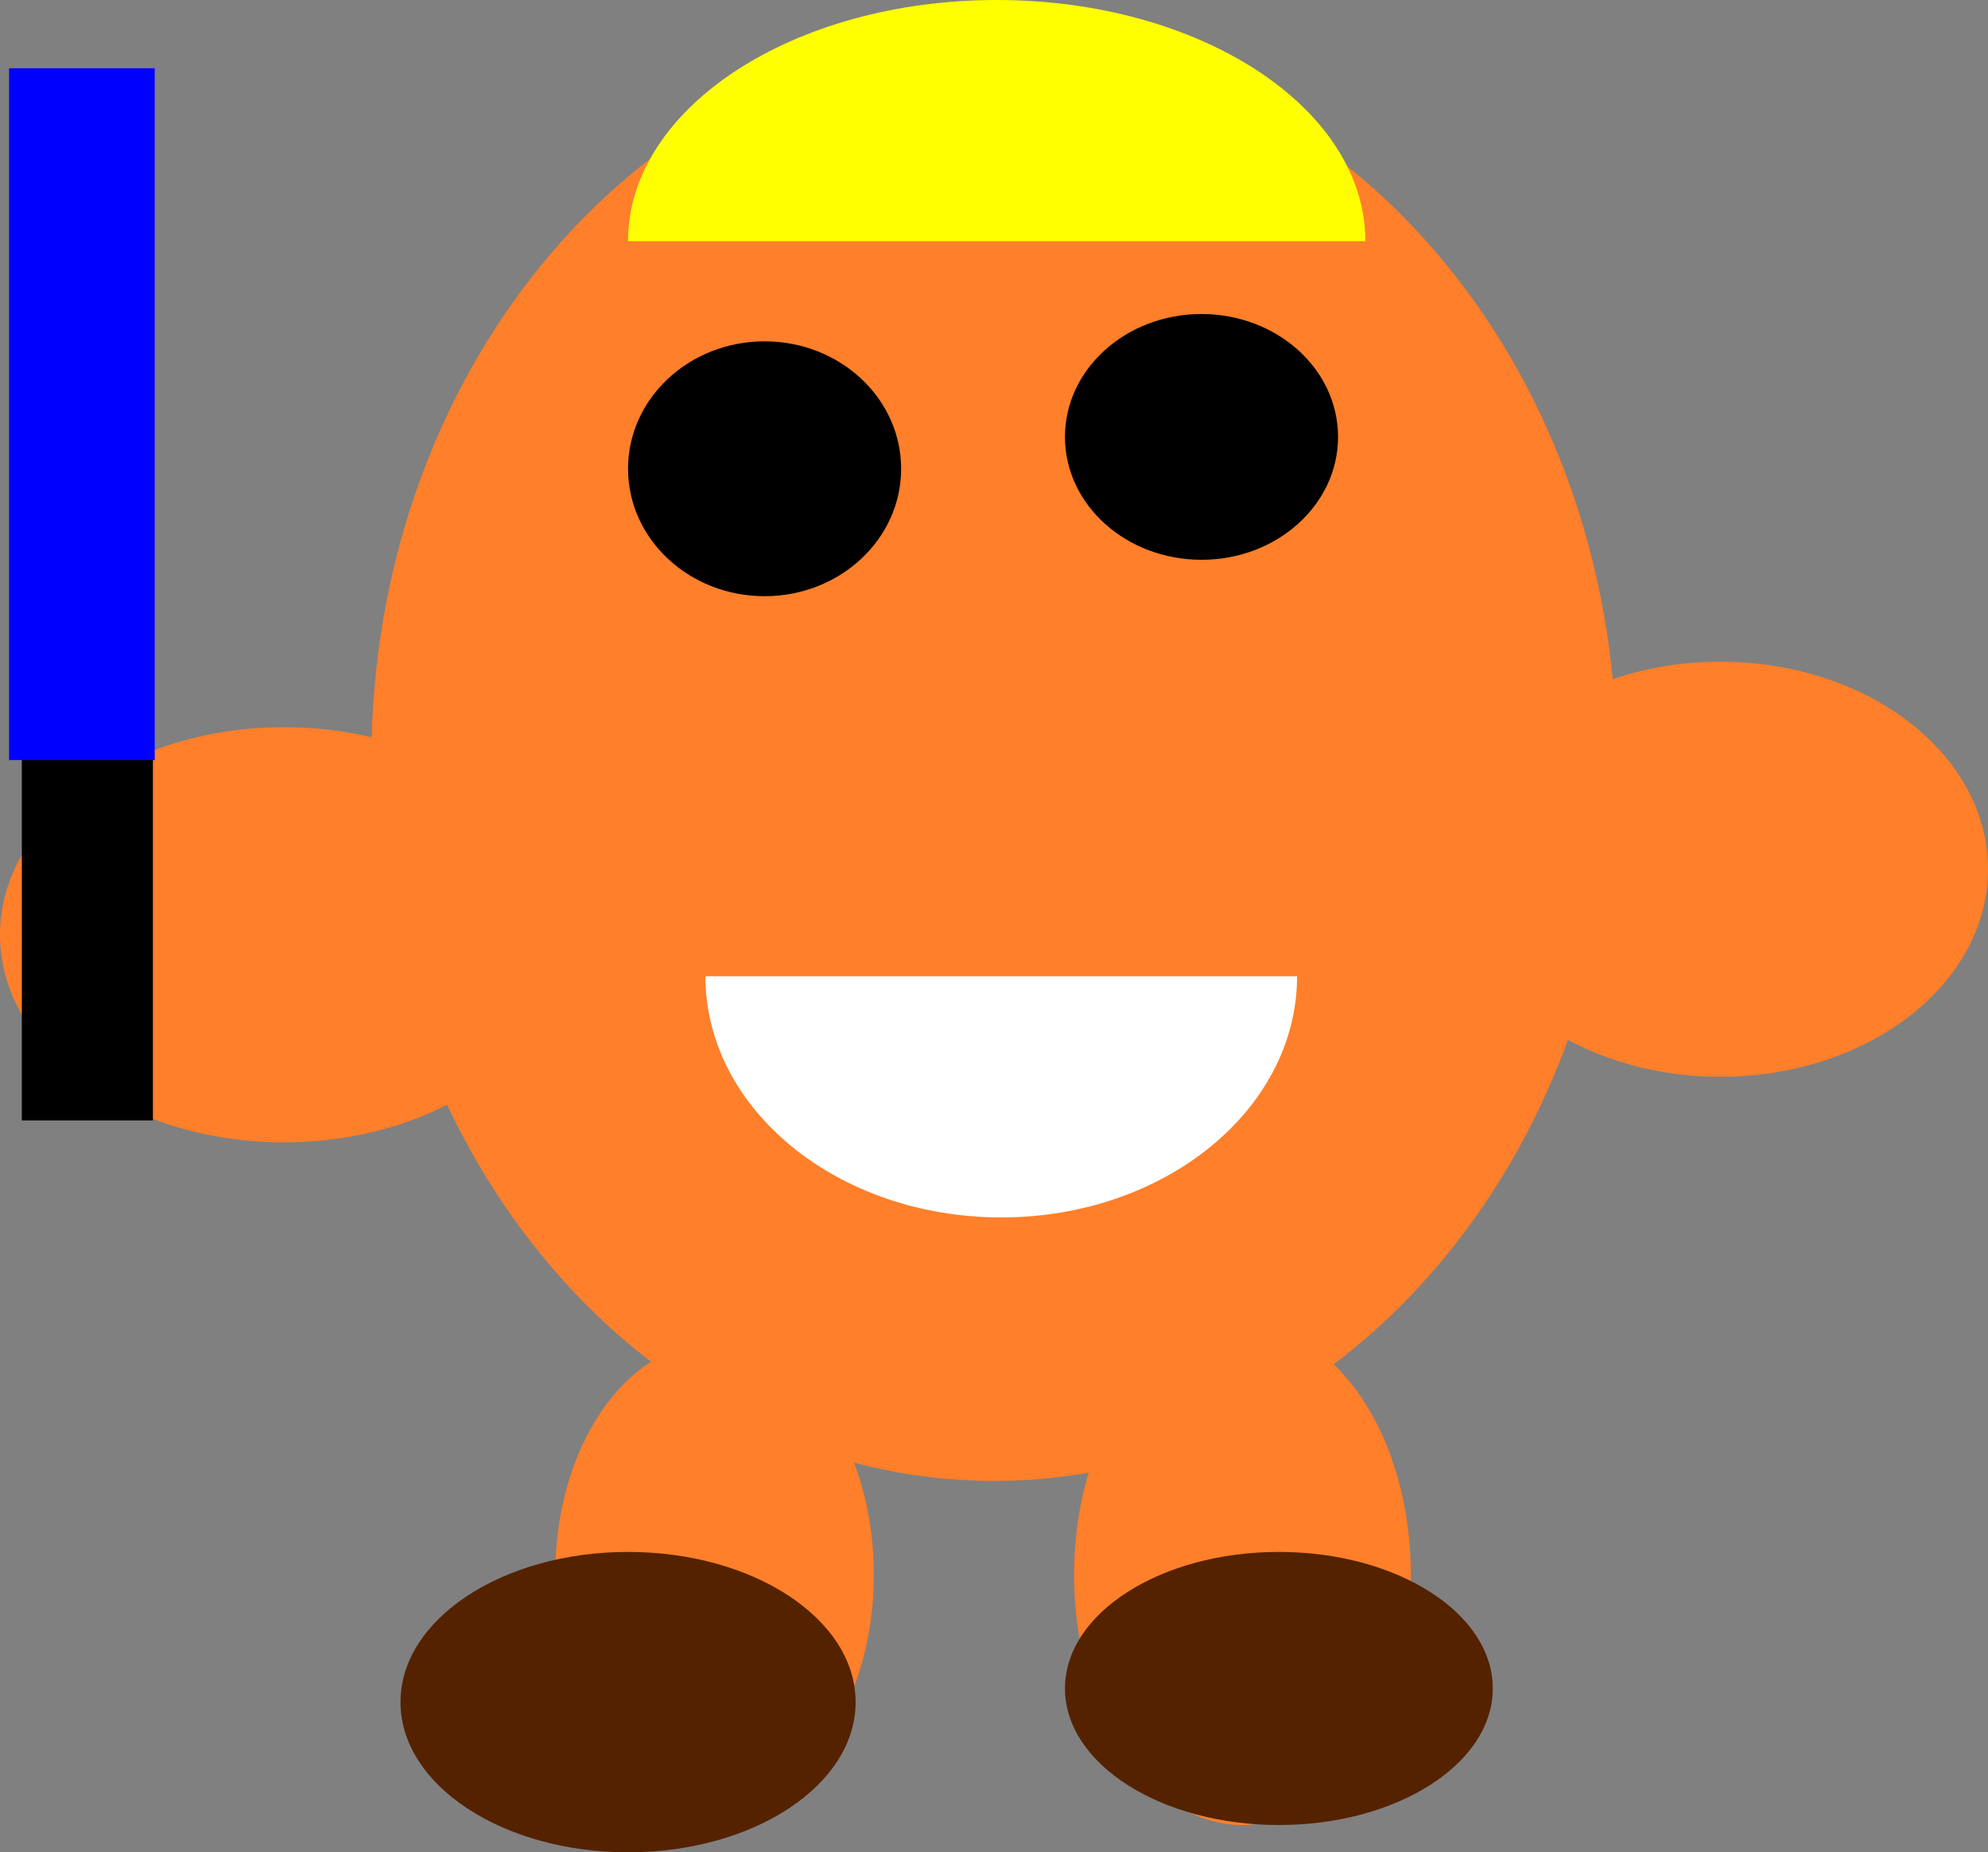 <?xml version="1.0" encoding="UTF-8" standalone="no"?>
<!-- Created with Inkscape (http://www.inkscape.org/) -->

<svg
   xmlns:dc="http://purl.org/dc/elements/1.1/"
   xmlns:cc="http://creativecommons.org/ns#"
   xmlns:rdf="http://www.w3.org/1999/02/22-rdf-syntax-ns#"
   xmlns:svg="http://www.w3.org/2000/svg"
   xmlns="http://www.w3.org/2000/svg"
   xmlns:sodipodi="http://sodipodi.sourceforge.net/DTD/sodipodi-0.dtd"
   xmlns:inkscape="http://www.inkscape.org/namespaces/inkscape"
   width="520"
   height="484.515"
   id="svg2"
   version="1.1"
   inkscape:version="0.47 r22583"
   sodipodi:docname="lukeskywalker.svg">
  <rect width="100%" height="100%" fill="#808080" stroke="none"/>
  <defs
     id="defs4">
    <inkscape:perspective
       sodipodi:type="inkscape:persp3d"
       inkscape:vp_x="0 : 526.18109 : 1"
       inkscape:vp_y="0 : 1000 : 0"
       inkscape:vp_z="744.09448 : 526.18109 : 1"
       inkscape:persp3d-origin="372.04724 : 350.78739 : 1"
       id="perspective10" />
    <inkscape:perspective
       id="perspective2874"
       inkscape:persp3d-origin="0.5 : 0.33333333 : 1"
       inkscape:vp_z="1 : 0.5 : 1"
       inkscape:vp_y="0 : 1000 : 0"
       inkscape:vp_x="0 : 0.5 : 1"
       sodipodi:type="inkscape:persp3d" />
    <inkscape:perspective
       id="perspective2874-6"
       inkscape:persp3d-origin="0.5 : 0.33333333 : 1"
       inkscape:vp_z="1 : 0.5 : 1"
       inkscape:vp_y="0 : 1000 : 0"
       inkscape:vp_x="0 : 0.5 : 1"
       sodipodi:type="inkscape:persp3d" />
  </defs>
  <sodipodi:namedview
     id="base"
     pagecolor="#ffffff"
     bordercolor="#666666"
     borderopacity="1.0"
     inkscape:pageopacity="0.0"
     inkscape:pageshadow="2"
     inkscape:zoom="0.42000749"
     inkscape:cx="207.76192"
     inkscape:cy="262.65541"
     inkscape:document-units="px"
     inkscape:current-layer="layer1"
     showgrid="false"
     showguides="true"
     inkscape:guide-bbox="true"
     inkscape:window-width="1024"
     inkscape:window-height="697"
     inkscape:window-x="0"
     inkscape:window-y="25"
     inkscape:window-maximized="1" />
  <g
     inkscape:label="Layer 1"
     inkscape:groupmode="layer"
     id="layer1"
     transform="translate(-164.285,-336.899)">
    <g
       id="g2838">
      <g
         transform="translate(21.428,11.905)"
         id="g2832">
        <path
           sodipodi:type="arc"
           style="fill:#ff7f2a"
           id="path2820"
           sodipodi:cx="402.85715"
           sodipodi:cy="523.79077"
           sodipodi:rx="162.85715"
           sodipodi:ry="188.57143"
           d="m 565.714,523.791 c 0,104.145 -72.914,188.571 -162.857,188.571 C 312.914,712.362 240,627.936 240,523.791 c 0,-104.145 72.914,-188.571 162.857,-188.571 89.944,0 162.857,84.426 162.857,188.571 z" />
        <path
           sodipodi:type="arc"
           style="fill:#ff7f2a"
           id="path2822"
           sodipodi:cx="277.14285"
           sodipodi:cy="878.07648"
           sodipodi:rx="74.285721"
           sodipodi:ry="54.285713"
           d="m 351.429,878.076 c 0,29.981 -33.259,54.286 -74.286,54.286 -41.027,0 -74.286,-24.305 -74.286,-54.286 0,-29.981 33.259,-54.286 74.286,-54.286 41.027,0 74.286,24.305 74.286,54.286 z"
           transform="translate(-60,-308.571)" />
        <path
           sodipodi:type="arc"
           style="fill:#ff7f2a"
           id="path2824"
           sodipodi:cx="504.28571"
           sodipodi:cy="906.64789"
           sodipodi:rx="70"
           sodipodi:ry="54.285713"
           d="m 574.286,906.648 c 0,29.981 -31.34,54.286 -70,54.286 -38.66,0 -70,-24.305 -70,-54.286 0,-29.981 31.34,-54.286 70,-54.286 38.41,0 69.646,24.003 69.997,53.79"
           sodipodi:start="0"
           sodipodi:end="6.2740453"
           sodipodi:open="true"
           transform="translate(88.571,-354.286)" />
        <rect
           style="fill:#000000"
           id="rect2826"
           width="34.286"
           height="108.571"
           x="148.571"
           y="509.505" />
      </g>
      <rect
         y="354.756"
         x="166.664"
         height="180.949"
         width="38.095"
         id="rect2838"
         style="fill:#0000ff" />
      <path
         transform="translate(-23.809,-7.143)"
         d="m 423.802,466.658 c 0,18.409 -15.99,33.333 -35.714,33.333 -19.724,0 -35.714,-14.924 -35.714,-33.333 0,-18.409 15.99,-33.333 35.714,-33.333 19.724,0 35.714,14.924 35.714,33.333 z"
         sodipodi:ry="33.332737"
         sodipodi:rx="35.71365"
         sodipodi:cy="466.65836"
         sodipodi:cx="388.08832"
         id="path2842"
         style="fill:#000000"
         sodipodi:type="arc" />
      <path
         transform="translate(-23.809,21.428)"
         d="m 538.086,429.754 c 0,17.752 -15.99,32.142 -35.714,32.142 -19.724,0 -35.714,-14.391 -35.714,-32.142 0,-17.752 15.99,-32.142 35.714,-32.142 19.724,0 35.714,14.391 35.714,32.142 z"
         sodipodi:ry="32.142284"
         sodipodi:rx="35.71365"
         sodipodi:cy="429.75424"
         sodipodi:cx="502.37198"
         id="path2846"
         style="fill:#000000"
         sodipodi:type="arc" />
      <path
         transform="translate(-52.38,-2.381)"
         d="m 445.23,751.177 c 0,33.531 -18.654,60.713 -41.666,60.713 -23.011,0 -41.666,-27.182 -41.666,-60.713 0,-33.531 18.654,-60.713 41.666,-60.713 23.011,0 41.666,27.182 41.666,60.713 z"
         sodipodi:ry="60.713203"
         sodipodi:rx="41.665924"
         sodipodi:cy="751.17706"
         sodipodi:cx="403.56424"
         id="path2850"
         style="fill:#ff7f2a"
         sodipodi:type="arc" />
      <path
         transform="translate(-40.475,-16.666)"
         d="m 573.799,765.463 c 0,36.161 -19.72,65.475 -44.047,65.475 -24.326,0 -44.047,-29.314 -44.047,-65.475 0,-36.161 19.72,-65.475 44.047,-65.475 24.326,0 44.047,29.314 44.047,65.475 z"
         sodipodi:ry="65.475021"
         sodipodi:rx="44.046833"
         sodipodi:cy="765.46252"
         sodipodi:cx="529.75244"
         id="path2852"
         style="fill:#ff7f2a"
         sodipodi:type="arc" />
      <path
         d="m 388.088,782.129 c 0,21.697 -26.649,39.285 -59.523,39.285 -32.873,0 -59.523,-17.588 -59.523,-39.285 0,-21.697 26.649,-39.285 59.523,-39.285 32.874,0 59.523,17.588 59.523,39.285 z"
         sodipodi:ry="39.285015"
         sodipodi:rx="59.522747"
         sodipodi:cy="782.12891"
         sodipodi:cx="328.56558"
         id="path2854"
         style="fill:#552200"
         sodipodi:type="arc" />
      <path
         transform="translate(-19.047,-11.905)"
         d="m 573.799,790.462 c 0,19.724 -25.05,35.714 -55.951,35.714 -30.901,0 -55.951,-15.99 -55.951,-35.714 0,-19.724 25.05,-35.714 55.951,-35.714 30.901,0 55.951,15.99 55.951,35.714 z"
         sodipodi:ry="35.71365"
         sodipodi:rx="55.951382"
         sodipodi:cy="790.4621"
         sodipodi:cx="517.8479"
         id="path2856"
         style="fill:#552200"
         sodipodi:type="arc" />
      <path
         sodipodi:nodetypes="csc"
         id="path2863"
         d="m 521.419,399.993 c 0,-34.846 -43.172,-63.094 -96.427,-63.094 -53.255,0 -96.427,28.248 -96.427,63.094"
         style="fill:#ffff00" />
      <path
         sodipodi:nodetypes="csc"
         id="path2863-2"
         d="m 503.562,592.251 c 0,34.846 -34.644,63.094 -77.38,63.094 -42.736,0 -77.38,-28.248 -77.38,-63.094"
         style="fill:#ffffff" />
    </g>
  </g>
</svg>
